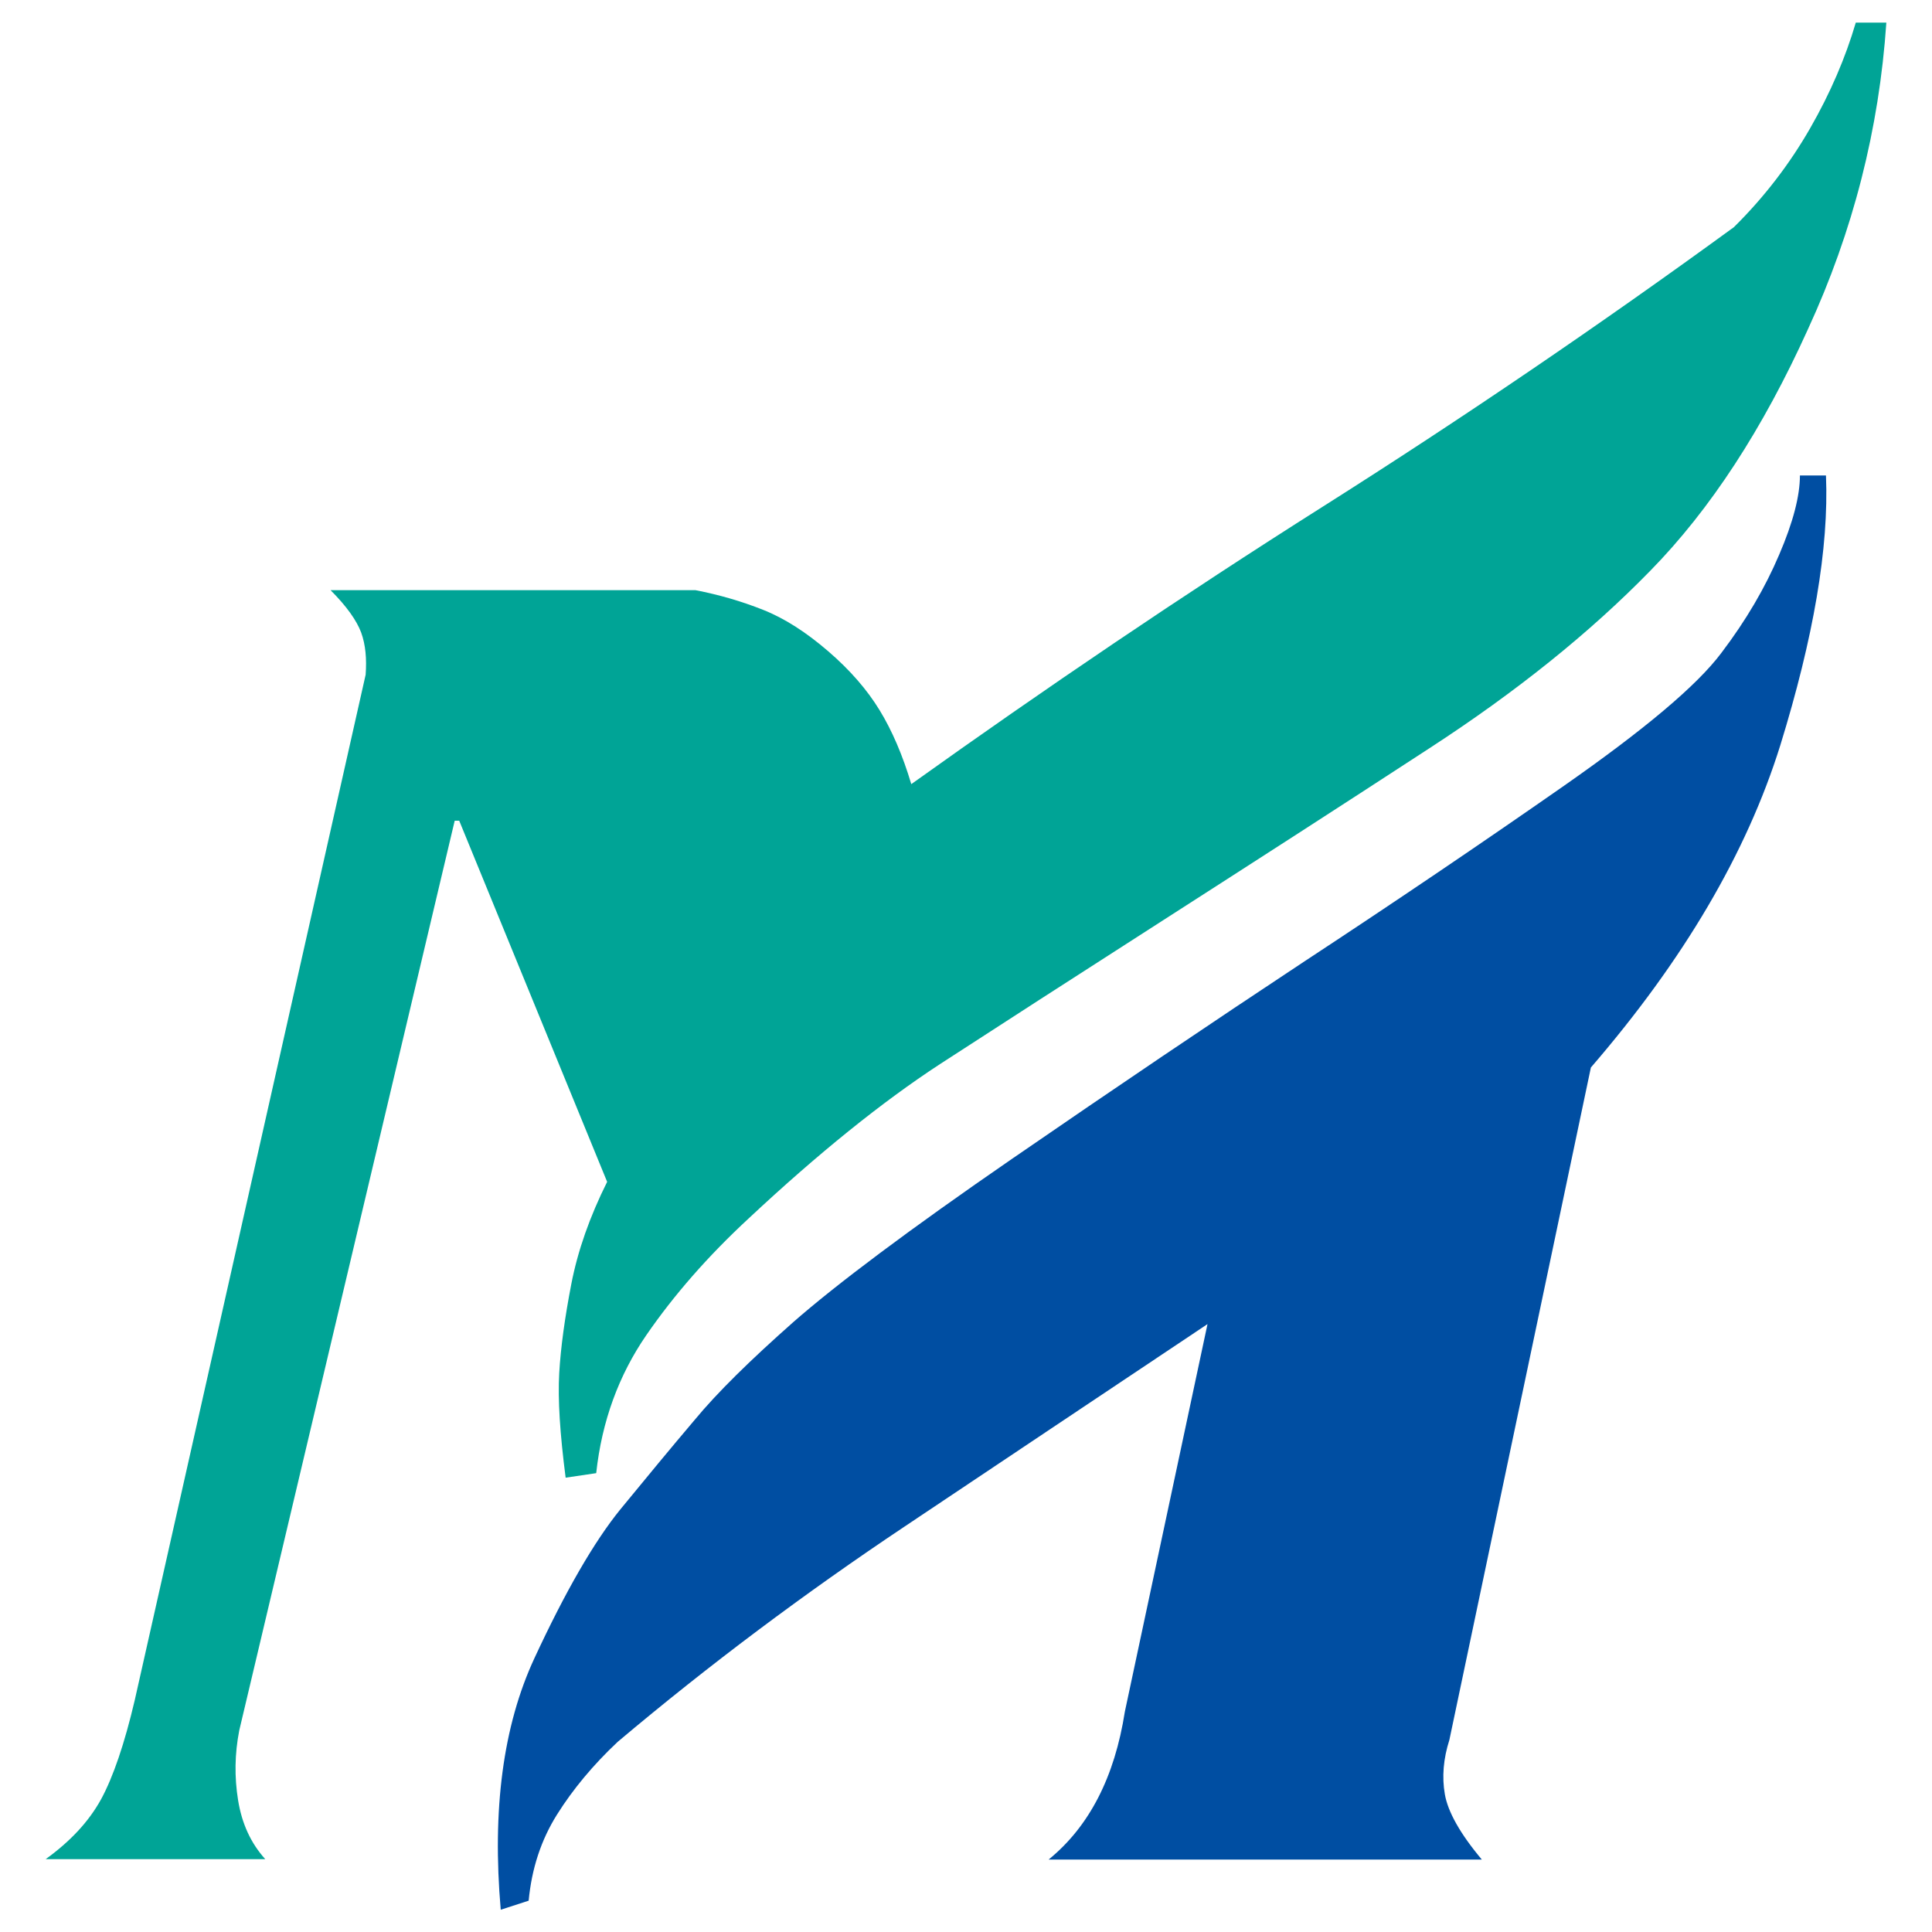 <svg xmlns="http://www.w3.org/2000/svg" x="0px" y="0px"  width="500px" height="500px" viewBox="0 0 512 512"><g id="rw-nagoya-railroad-o.svg">		<path fill="#004EA2" d="M140.1,503.7c0.8-8.5,3.3-16.1,7.5-22.8c4.2-6.7,9.6-13.2,16.1-19.3c24.2-20.4,49.6-39.4,76.1-57.1
			c26.5-17.7,53.2-35.6,80.2-53.6l-21.9,102.7c-2.7,17.3-9.4,30.4-20.2,39.2h114.8c-5.8-6.9-9-12.7-9.8-17.3
			c-0.8-4.6-0.4-9.4,1.2-14.4l37.5-178.2c24.6-28.5,41.3-56.9,50.2-85.4c8.8-28.5,12.9-52.3,12.1-71.5h-6.9c0,5.4-1.8,12.4-5.5,21
			c-3.7,8.7-8.7,17.3-15.3,26c-6.5,8.7-20.6,20.5-42.1,35.5c-21.5,15-44.4,30.5-68.6,46.4c-24.2,16-50,33.4-77.3,52.2
			c-27.3,18.8-46.6,33.3-58,43.3c-11.3,10-20.1,18.6-26.2,26c-6.2,7.3-12.7,15.2-19.6,23.6c-6.9,8.5-14.5,21.6-22.8,39.5
			c-8.3,17.9-11.2,40.1-8.9,66.6L140.1,503.7L140.1,503.7z"/>
		<path fill="#00A496" d="M70.3,492.7c-3.8-4.2-6.2-9.4-7.2-15.6c-1-6.2-0.9-12.3,0.3-18.5l57.1-241.1h1.2l39.2,95.7
			c-4.6,9.2-7.8,18.3-9.5,27.1c-1.7,8.8-2.8,16.7-3.2,23.6c-0.4,6.9,0.2,16.1,1.7,27.7l8.1-1.2c1.5-13.8,6-26,13.3-36.6
			c7.3-10.6,16.3-20.9,27.1-30.9c18.5-17.3,35.4-30.9,50.7-40.9c15.4-10,35.1-22.7,59.1-38.1c24-15.4,47.6-30.6,70.6-45.6
			c23.1-15,42.6-30.7,58.5-47c16-16.3,29.9-37.7,41.8-64C491.1,61.3,498,34.1,499.9,6h-8.1c-2.7,9.2-6.7,18.6-12.1,28
			c-5.4,9.4-12.1,18.2-20.2,26.2c-35.4,25.8-71.7,50.5-109,74.1c-37.3,23.6-73.6,48.2-109,73.5c-2.3-7.7-5.1-14.2-8.4-19.6
			c-3.3-5.4-7.8-10.6-13.6-15.6c-5.8-5-11.5-8.7-17.3-11c-5.8-2.3-11.7-4-17.9-5.2H87.6c4.2,4.2,6.9,8,8.1,11.2
			c1.2,3.3,1.5,7,1.2,11.2L35.7,450.6c-2.7,11.5-5.7,20.3-8.9,26.2c-3.3,6-8.2,11.2-14.7,15.9L70.3,492.7L70.3,492.7z"/></g></svg> 
